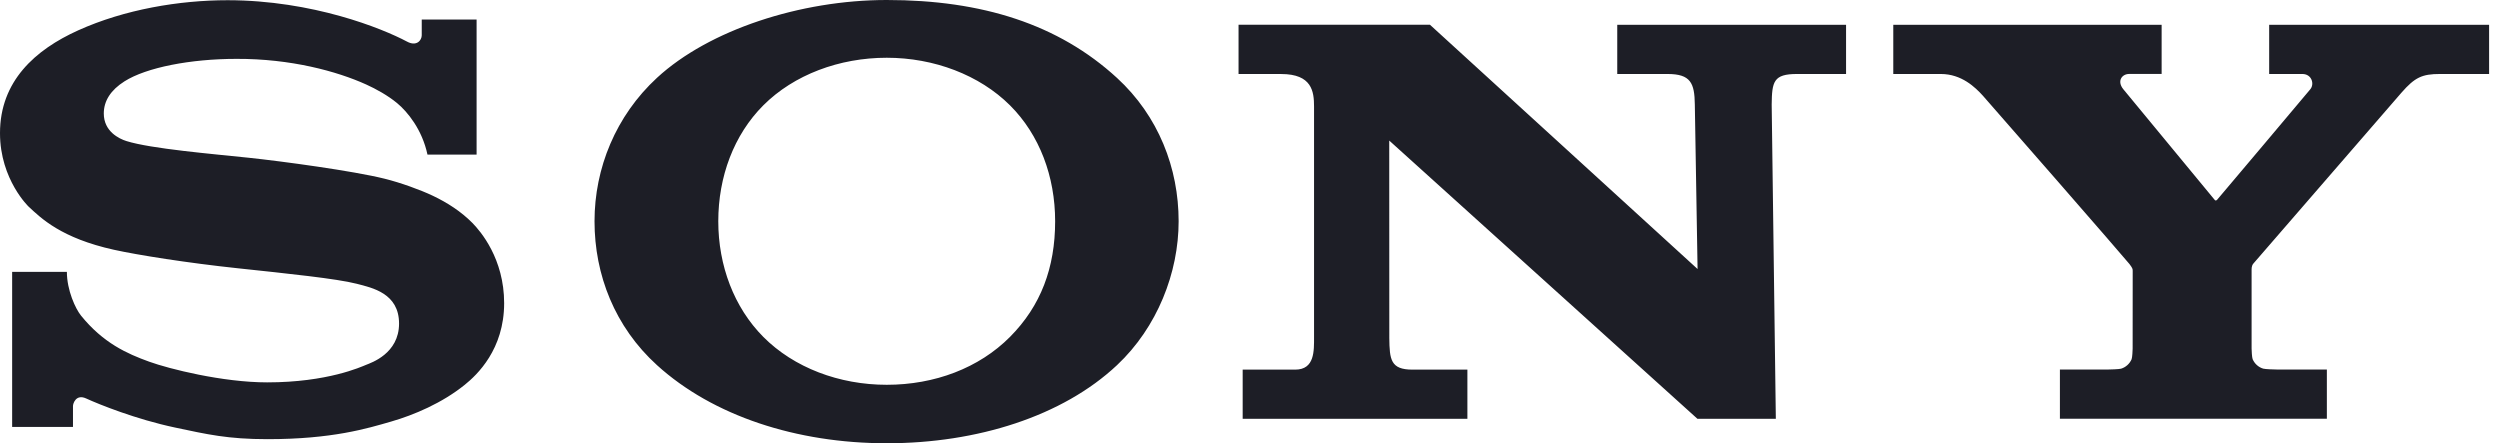 <svg xmlns="http://www.w3.org/2000/svg" width="141" height="25" viewBox="0 0 141 25" fill="none"><path d="M50.013 25C44.928 25 40.207 23.457 37.056 20.596C34.675 18.435 33.531 15.499 33.531 12.478C33.531 9.493 34.725 6.537 37.056 4.387C39.982 1.689 45.149 0 50.013 0C55.396 0 59.705 1.371 62.998 4.394C65.342 6.546 66.475 9.488 66.475 12.478C66.475 15.376 65.272 18.462 62.998 20.596C59.931 23.476 55.111 25 50.013 25V21.702C52.712 21.702 55.216 20.76 56.965 19C58.701 17.252 59.51 15.104 59.51 12.478C59.51 9.962 58.637 7.611 56.965 5.942C55.239 4.224 52.676 3.257 50.013 3.257C47.342 3.257 44.777 4.214 43.05 5.942C41.386 7.61 40.511 9.969 40.511 12.478C40.511 14.979 41.397 17.336 43.05 19C44.778 20.739 47.334 21.702 50.013 21.702V25ZM12.844 0.012C10.123 0.012 7.033 0.527 4.407 1.713C1.984 2.807 5.74357e-07 4.576 5.74357e-07 7.508C-0.001 10.149 1.658 11.696 1.613 11.653C2.319 12.311 3.455 13.43 6.426 14.087C7.754 14.381 10.593 14.832 13.42 15.131C16.226 15.43 18.987 15.715 20.112 16.003C21.006 16.233 22.507 16.546 22.507 18.249C22.507 19.946 20.925 20.464 20.65 20.576C20.376 20.686 18.479 21.566 15.068 21.566C12.55 21.566 9.523 20.8 8.42 20.401C7.148 19.943 5.814 19.338 4.569 17.8C4.26 17.419 3.772 16.37 3.772 15.332H0.685V24.08H4.116V22.898C4.116 22.764 4.282 22.21 4.858 22.473C5.575 22.803 7.678 23.65 9.877 24.114C11.681 24.496 12.844 24.769 15.085 24.769C18.743 24.769 20.708 24.167 22.067 23.774C23.347 23.404 24.928 22.738 26.213 21.702C26.909 21.142 28.434 19.705 28.434 17.098C28.434 14.596 27.106 13.043 26.639 12.57C26.003 11.927 25.226 11.428 24.416 11.043C23.71 10.707 22.597 10.304 21.686 10.078C19.917 9.639 15.919 9.097 14.007 8.895C12.002 8.683 8.523 8.392 7.134 7.957C6.713 7.825 5.854 7.411 5.854 6.403C5.854 5.686 6.247 5.078 7.023 4.586C8.255 3.806 10.743 3.32 13.337 3.32C16.404 3.309 19 4.018 20.652 4.765C21.214 5.019 21.872 5.383 22.394 5.814C22.983 6.3 23.81 7.31 24.109 8.718H26.88V1.103H23.786V1.989C23.786 2.274 23.494 2.645 22.942 2.339C21.558 1.604 17.643 0.019 12.843 0.012M80.65 1.396L95.743 15.173L95.588 5.897C95.573 4.681 95.351 4.173 94.05 4.173H91.213V1.398H104.118V4.173H101.35C100.023 4.173 99.939 4.602 99.923 5.897L100.157 23.622H95.737L78.353 7.928L78.357 19.066C78.372 20.277 78.428 20.847 79.661 20.847H82.761V23.621H70.087V20.847H73.049C74.156 20.847 74.112 19.78 74.112 19.003V6.003C74.112 5.163 73.996 4.175 72.258 4.175H69.854V1.396H80.65ZM118.865 20.842C118.986 20.842 119.524 20.826 119.629 20.794C119.76 20.754 119.881 20.685 119.983 20.593C120.086 20.501 120.167 20.388 120.222 20.261C120.262 20.167 120.281 19.75 120.281 19.66L120.284 15.275C120.284 15.169 120.276 15.123 120.099 14.889C119.905 14.632 112.193 5.793 111.84 5.404C111.402 4.92 110.632 4.173 109.463 4.173H106.781V1.397H121.916V4.17H120.091C119.669 4.17 119.389 4.575 119.749 5.025C119.749 5.025 124.841 11.185 124.889 11.25C124.937 11.316 124.977 11.331 125.042 11.271C125.106 11.21 130.262 5.081 130.302 5.033C130.548 4.736 130.381 4.173 129.853 4.173H127.981V1.397H140.385V4.173H137.614C136.608 4.173 136.199 4.361 135.443 5.226C135.097 5.622 127.303 14.62 127.091 14.864C126.98 14.991 126.99 15.169 126.99 15.274V19.659C126.99 19.748 127.01 20.165 127.049 20.258C127.104 20.386 127.186 20.499 127.288 20.591C127.391 20.683 127.512 20.752 127.644 20.791C127.748 20.824 128.279 20.84 128.4 20.84H131.235V23.615H116.179V20.84L118.865 20.842H118.865Z" fill="#1D1E26"></path></svg>